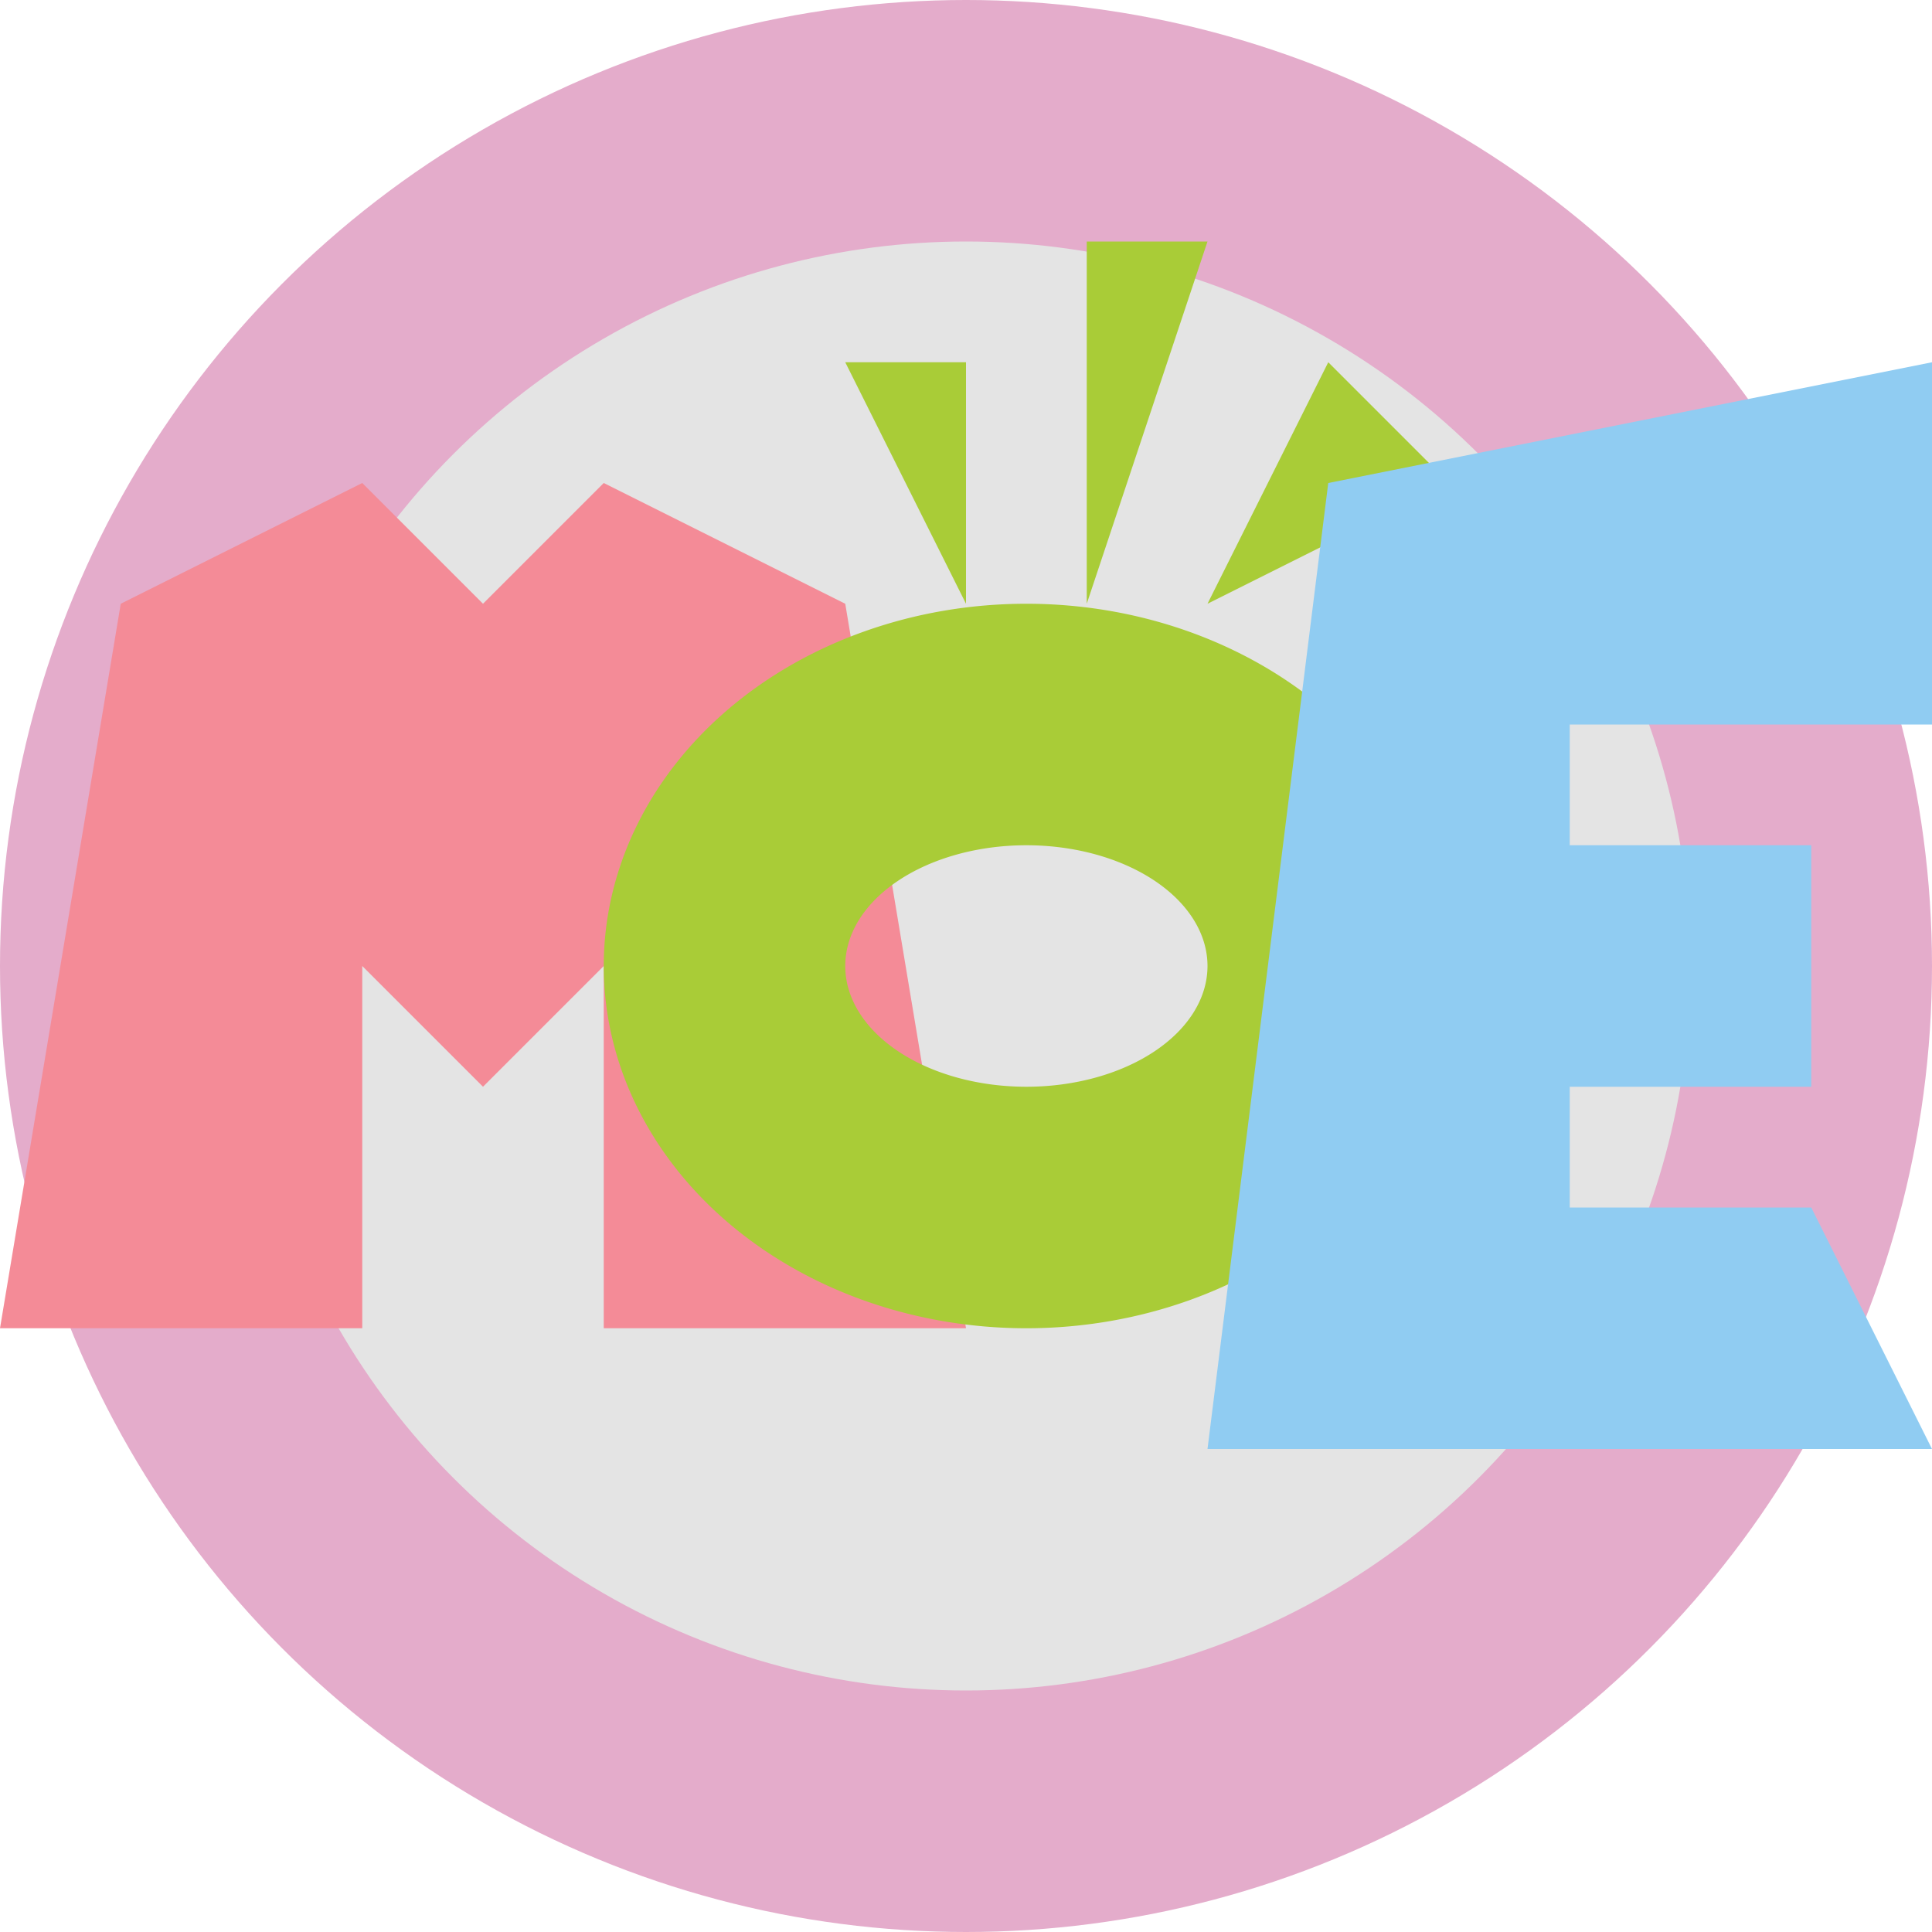 <svg width="16" height="16" version="1.1" xmlns="http://www.w3.org/2000/svg">
 <circle cx="8" cy="8" r="8" style="fill:#e4accb"/>
 <circle cx="8" cy="8" r="6" style="fill:#e4e4e4"/>
 <path d="m0 11h3v-3l1 1 1-1v3h3l-1-6-2-1-1 1-1-1-2 1z" style="fill:#f48b97"/>
 <path d="m8.5 5a3.5 3 0 0 0-3.5 3 3.5 3 0 0 0 3.5 3 3.5 3 0 0 0 3.5-3 3.5 3 0 0 0-3.5-3zm0 2a1.5 1 0 0 1 1.5 1 1.5 1 0 0 1-1.5 1 1.5 1 0 0 1-1.5-1 1.5 1 0 0 1 1.5-1z" style="fill:#a9cc37"/>
 <path d="m9 2v3l1-3zm-2 1 1 2v-2zm4 0-1 2 2-1z" style="fill:#a9cc37"/>
 <path d="m10 12 1-8 5-1v3h-3v1h2v2h-2v1h2l1 2z" style="fill:#90ccf2"/>
</svg>
